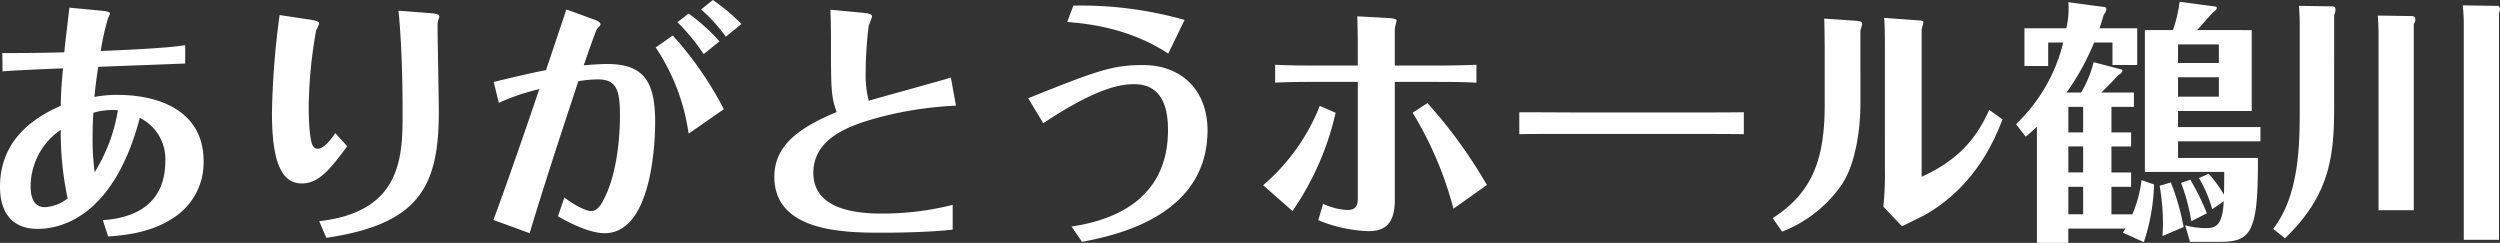 <svg xmlns="http://www.w3.org/2000/svg" width="460.553" height="44.744" viewBox="0 0 460.553 44.744">
  <rect x="0" y="0" width="460.553" height="44.744" fill="#333333" stroke="none"/>
  <path id="パス_5" data-name="パス 5" d="M39.1-32.289c-3.431.564-10.387.846-15.557,1.081a45.3,45.3,0,0,1,1.316-5.969,8.547,8.547,0,0,0,.376-.893c0-.282-.188-.423-1.551-.564L17.766-39.2c-.141,1.269-.846,7.05-.94,8.225-3.384.094-6.157.141-10.011.141H5.405l.047,3.384c1.692-.188,8.648-.47,11.139-.564-.329,3.619-.376,4.7-.423,6.909C8.977-18,4.982-13.113,4.982-6.2c0,4.794,2.256,7.755,6.956,7.755,3.666,0,13.865-1.645,18.8-20.445a8.424,8.424,0,0,1,4.7,7.943c0,9.917-8.789,10.669-11.515,10.9l.987,3.008c3.1-.235,8.507-.7,12.878-4.042a12.072,12.072,0,0,0,4.7-9.87c0-8.695-7.379-12.173-15.839-12.173a21.611,21.611,0,0,0-4.277.376c.141-1.363.282-2.773.7-5.546,6.016-.235,12.549-.47,16.027-.611ZM26.7-20.3A30.926,30.926,0,0,1,22.419-8.883a45.535,45.535,0,0,1-.376-6.768c0-1.739.047-2.632.141-4.183A12.173,12.173,0,0,1,26.7-20.3ZM16.168-16.685A59.962,59.962,0,0,0,17.437-4.042a7.491,7.491,0,0,1-4.183,1.6c-2.491,0-2.632-2.726-2.632-3.9A12.68,12.68,0,0,1,16.168-16.685Zm40.326-21.15a147.985,147.985,0,0,0-1.41,18.095c0,10.81,2.632,12.925,5.546,12.925,3.055,0,5.217-2.632,8.319-6.862l-2.209-2.4c-.564.846-1.974,2.867-3.243,2.867-.376,0-.705-.141-.987-.752-.47-1.128-.658-4.371-.658-6.768a83.828,83.828,0,0,1,1.363-14.241,10.371,10.371,0,0,0,.564-1.269c0-.235-.094-.517-1.692-.752ZM65.1,3.2C82.156.7,85.822-6.2,85.822-19.975c0-2.538-.235-13.63-.235-15.886a3.4,3.4,0,0,1,.235-1.316,1.67,1.67,0,0,0,.094-.47c0-.423-1.316-.517-1.927-.564L78.4-38.634c.752,7.8.752,16.732.752,18.8,0,8.178-.188,18.236-15.369,19.975Zm64.672-39.715a36.594,36.594,0,0,1,4.841,5.875l2.914-2.35a35.924,35.924,0,0,0-5.687-5.123Zm-24.205,8.836c-2.162.376-5.922,1.269-9.635,2.162l.94,3.854A41.5,41.5,0,0,1,104.34-24.2c-2.961,8.742-6.674,19.364-8.46,24.111l6.674,2.444c3.055-10.2,7.238-22.748,8.977-28.012a24.006,24.006,0,0,1,3.525-.329c3.384,0,4.136,1.739,4.136,6.58,0,5.076-.8,11.7-3.2,15.933-.47.846-1.081,1.739-2.115,1.739-.846,0-2.773-.846-4.935-2.491L107.771-.752c1.5.846,5.546,3.1,8.6,3.1,9.212,0,9.306-18.706,9.306-20.4,0-7.144-1.786-10.763-8.789-10.763-1.551,0-3.149.141-4.371.235.376-1.081,2.209-6.392,2.444-6.674.094-.141.658-.7.658-.846,0-.47-.94-.846-1.269-.94l-5.029-1.833Zm28.576-11.186A29.426,29.426,0,0,1,138.7-33.84l2.867-2.35a34.986,34.986,0,0,0-5.264-4.418Zm-8.366,7a37.942,37.942,0,0,1,6.063,15.886l6.486-4.512a64.278,64.278,0,0,0-9.4-13.583Zm54.379,5.546c-2.4.752-13.019,3.619-15.134,4.277a19.231,19.231,0,0,1-.564-5.358,73.3,73.3,0,0,1,.564-8.554,11.127,11.127,0,0,0,.611-1.6c0-.235-.094-.564-1.692-.7l-5.969-.564c.047,1.692.094,3.572.094,5.264,0,9.494,0,10.528,1.034,13.583-7.191,3.008-11.468,6.3-11.468,11.938,0,10.293,13.3,10.293,20.069,10.293,3.713,0,9.071-.141,12.784-.564V-2.867a52.626,52.626,0,0,1-13.066,1.6c-4.371,0-12.6-.611-12.6-7.473,0-6.674,7.1-8.977,13.207-10.528a68.088,68.088,0,0,1,13.066-1.88Zm21.432-10.246c3.243.282,11.186.94,18.612,5.828l3.008-6.2a69.762,69.762,0,0,0-20.492-2.632Zm-4.418,18.659C207.411-24.722,211.782-25.1,213.9-25.1c5.358,0,6.251,4.653,6.251,8.46,0,14.758-13.442,17.061-17.766,17.766l1.927,2.82c5.781-1.128,23.124-4.512,23.124-20.586,0-6.674-4.136-11.985-11.985-11.985-5.734,0-8.789,1.222-21.056,6.11ZM243.084-1.739a51.7,51.7,0,0,0,7.943-18.095L248.113-21.1A37.327,37.327,0,0,1,237.679-6.486ZM278.9-6.533A89,89,0,0,0,267.947-21.62l-2.726,1.786a65.905,65.905,0,0,1,7.52,17.672Zm-23.782-22H247.6c-3.807,0-5.593-.047-7.708-.141v3.29c1.927-.094,3.76-.141,7.708-.141h7.52V-4.089c0,1.6-.517,2.162-1.974,2.162a12.03,12.03,0,0,1-4.418-1.128l-.893,3.008a26.227,26.227,0,0,0,9.212,2.021c2.632,0,4.888-.893,4.888-5.734V-25.521h7c4.371,0,6.2.047,8.037.141v-3.29c-3.854.141-6.862.141-8.178.141h-6.862V-35.3c0-.235.329-1.316.329-1.551,0-.329-.893-.376-1.316-.423l-5.922-.329c.047,1.363.094,4.042.094,4.606Zm29.751,12.643c2.585-.047,3.619-.047,11.8-.047h17.907c3.008,0,8.836,0,11.656.047v-4.042c-3.807.047-8.084.047-11.8.047H296.523c-1.457,0-8.366-.047-11.656-.047Zm62.839-19.082c.047-.235.329-1.034.329-1.222,0-.423-.517-.517-.8-.564l-6.2-.423c.047.47.094,4.982.094,5.64v10.152c0,9.635-1.974,16.121-9.588,20.962l1.739,2.491a23.759,23.759,0,0,0,11.139-8.883c2.444-3.9,3.29-10.011,3.29-14.758Zm4.512,25a61.69,61.69,0,0,1-.282,7.426l3.431,3.619c.7-.329,3.76-1.833,4.371-2.162,9.494-5.5,12.925-14.382,14.147-17.531l-2.444-1.739c-2.068,4.559-5.123,9.024-12.455,12.314V-35.109c0-.235.329-1.175.329-1.41,0-.282-.564-.329-.8-.329l-6.439-.47c.141,1.128.141,4.371.141,5.123Zm41.736-6.251v-4.7h4.136v-2.632h-6.016c1.128-1.081,1.786-1.739,3.1-3.2.658-.329.8-.7.8-.893,0-.047-.047-.141-.094-.141l-5.217-1.363a20.324,20.324,0,0,1-2.3,5.593h-2.679a45.787,45.787,0,0,0,5.076-9.212h3.384v4.136H398.7v-6.768h-6.956c.235-.611.329-.987.8-2.491a2.137,2.137,0,0,0,.47-.987.378.378,0,0,0-.282-.423l-6.721-.893a14.924,14.924,0,0,1-.376,4.794h-7.708v6.956H382.3v-4.324h2.773a30.845,30.845,0,0,1-8.7,15.04l1.786,2.3c.8-.658,1.316-1.128,2.068-1.833V4.136h5.781V1.5h10.528c-.094.141-.188.282-.47.752L399.923,4A36.619,36.619,0,0,0,401.8-6.627l-2.3-.8a23.043,23.043,0,0,1-1.692,6.3h-3.854V-6.2h3.619V-8.836h-3.619V-13.63h3.619v-2.585Zm-5.217,2.585v4.794h-2.726V-13.63Zm-2.726-2.585v-4.7h2.726v4.7Zm2.726,15.087h-2.726V-6.2h2.726Zm21.009-33.934c.47-.517,2.773-3.149,2.961-3.29.423-.329.658-.517.658-.8a.219.219,0,0,0-.235-.235l-6.627-.893a23.453,23.453,0,0,1-1.222,5.217h-5.17V-8.93h14.617c0,1.6,0,2.256-.047,4.183a23.522,23.522,0,0,0-2.82-3.854l-1.786.8a23.172,23.172,0,0,1,2.444,5.734l2.115-1.457c-.188,4.512-1.551,4.935-3.2,4.935a14.506,14.506,0,0,1-3.9-.517l.893,3.055h5.217c5.922,0,7.379-1.316,7.285-15.463H406.221V-14.57H421.4V-17.2H406.221v-2.961H419.8v-14.9ZM413.741-22.8h-7.52v-3.572h7.52Zm-7.52-9.635h7.52V-29h-7.52ZM402.837-6.392A42.494,42.494,0,0,1,403.448.47c0,.658-.047,1.739-.094,2.4l3.9-1.645A43.8,43.8,0,0,0,404.9-7Zm3.948-.517a35.269,35.269,0,0,1,1.88,7.05l2.867-1.457a43.434,43.434,0,0,0-3.055-6.2ZM428.5-39.527c.047.517.141,2.162.141,3.243v15.6c0,6.345,0,15.933-4.888,22.231l2.162,1.739c8.836-8.413,9.071-16.262,9.071-25.1V-37.882a2.087,2.087,0,0,0,.235-.94c0-.188,0-.611-.564-.611Zm14.523,1.786c.094,1.457.141,2.444.141,3.243V-1.88h6.486V-36.237a1.019,1.019,0,0,0,.282-.752.563.563,0,0,0-.564-.658Zm15.651-1.88a33.184,33.184,0,0,1,.188,3.431V3.572h6.486V-38.211a2.151,2.151,0,0,0,.188-.7c0-.282-.141-.611-.47-.611Z" transform="translate(-4.982 40.608)" fill="#fff"/>
</svg>
